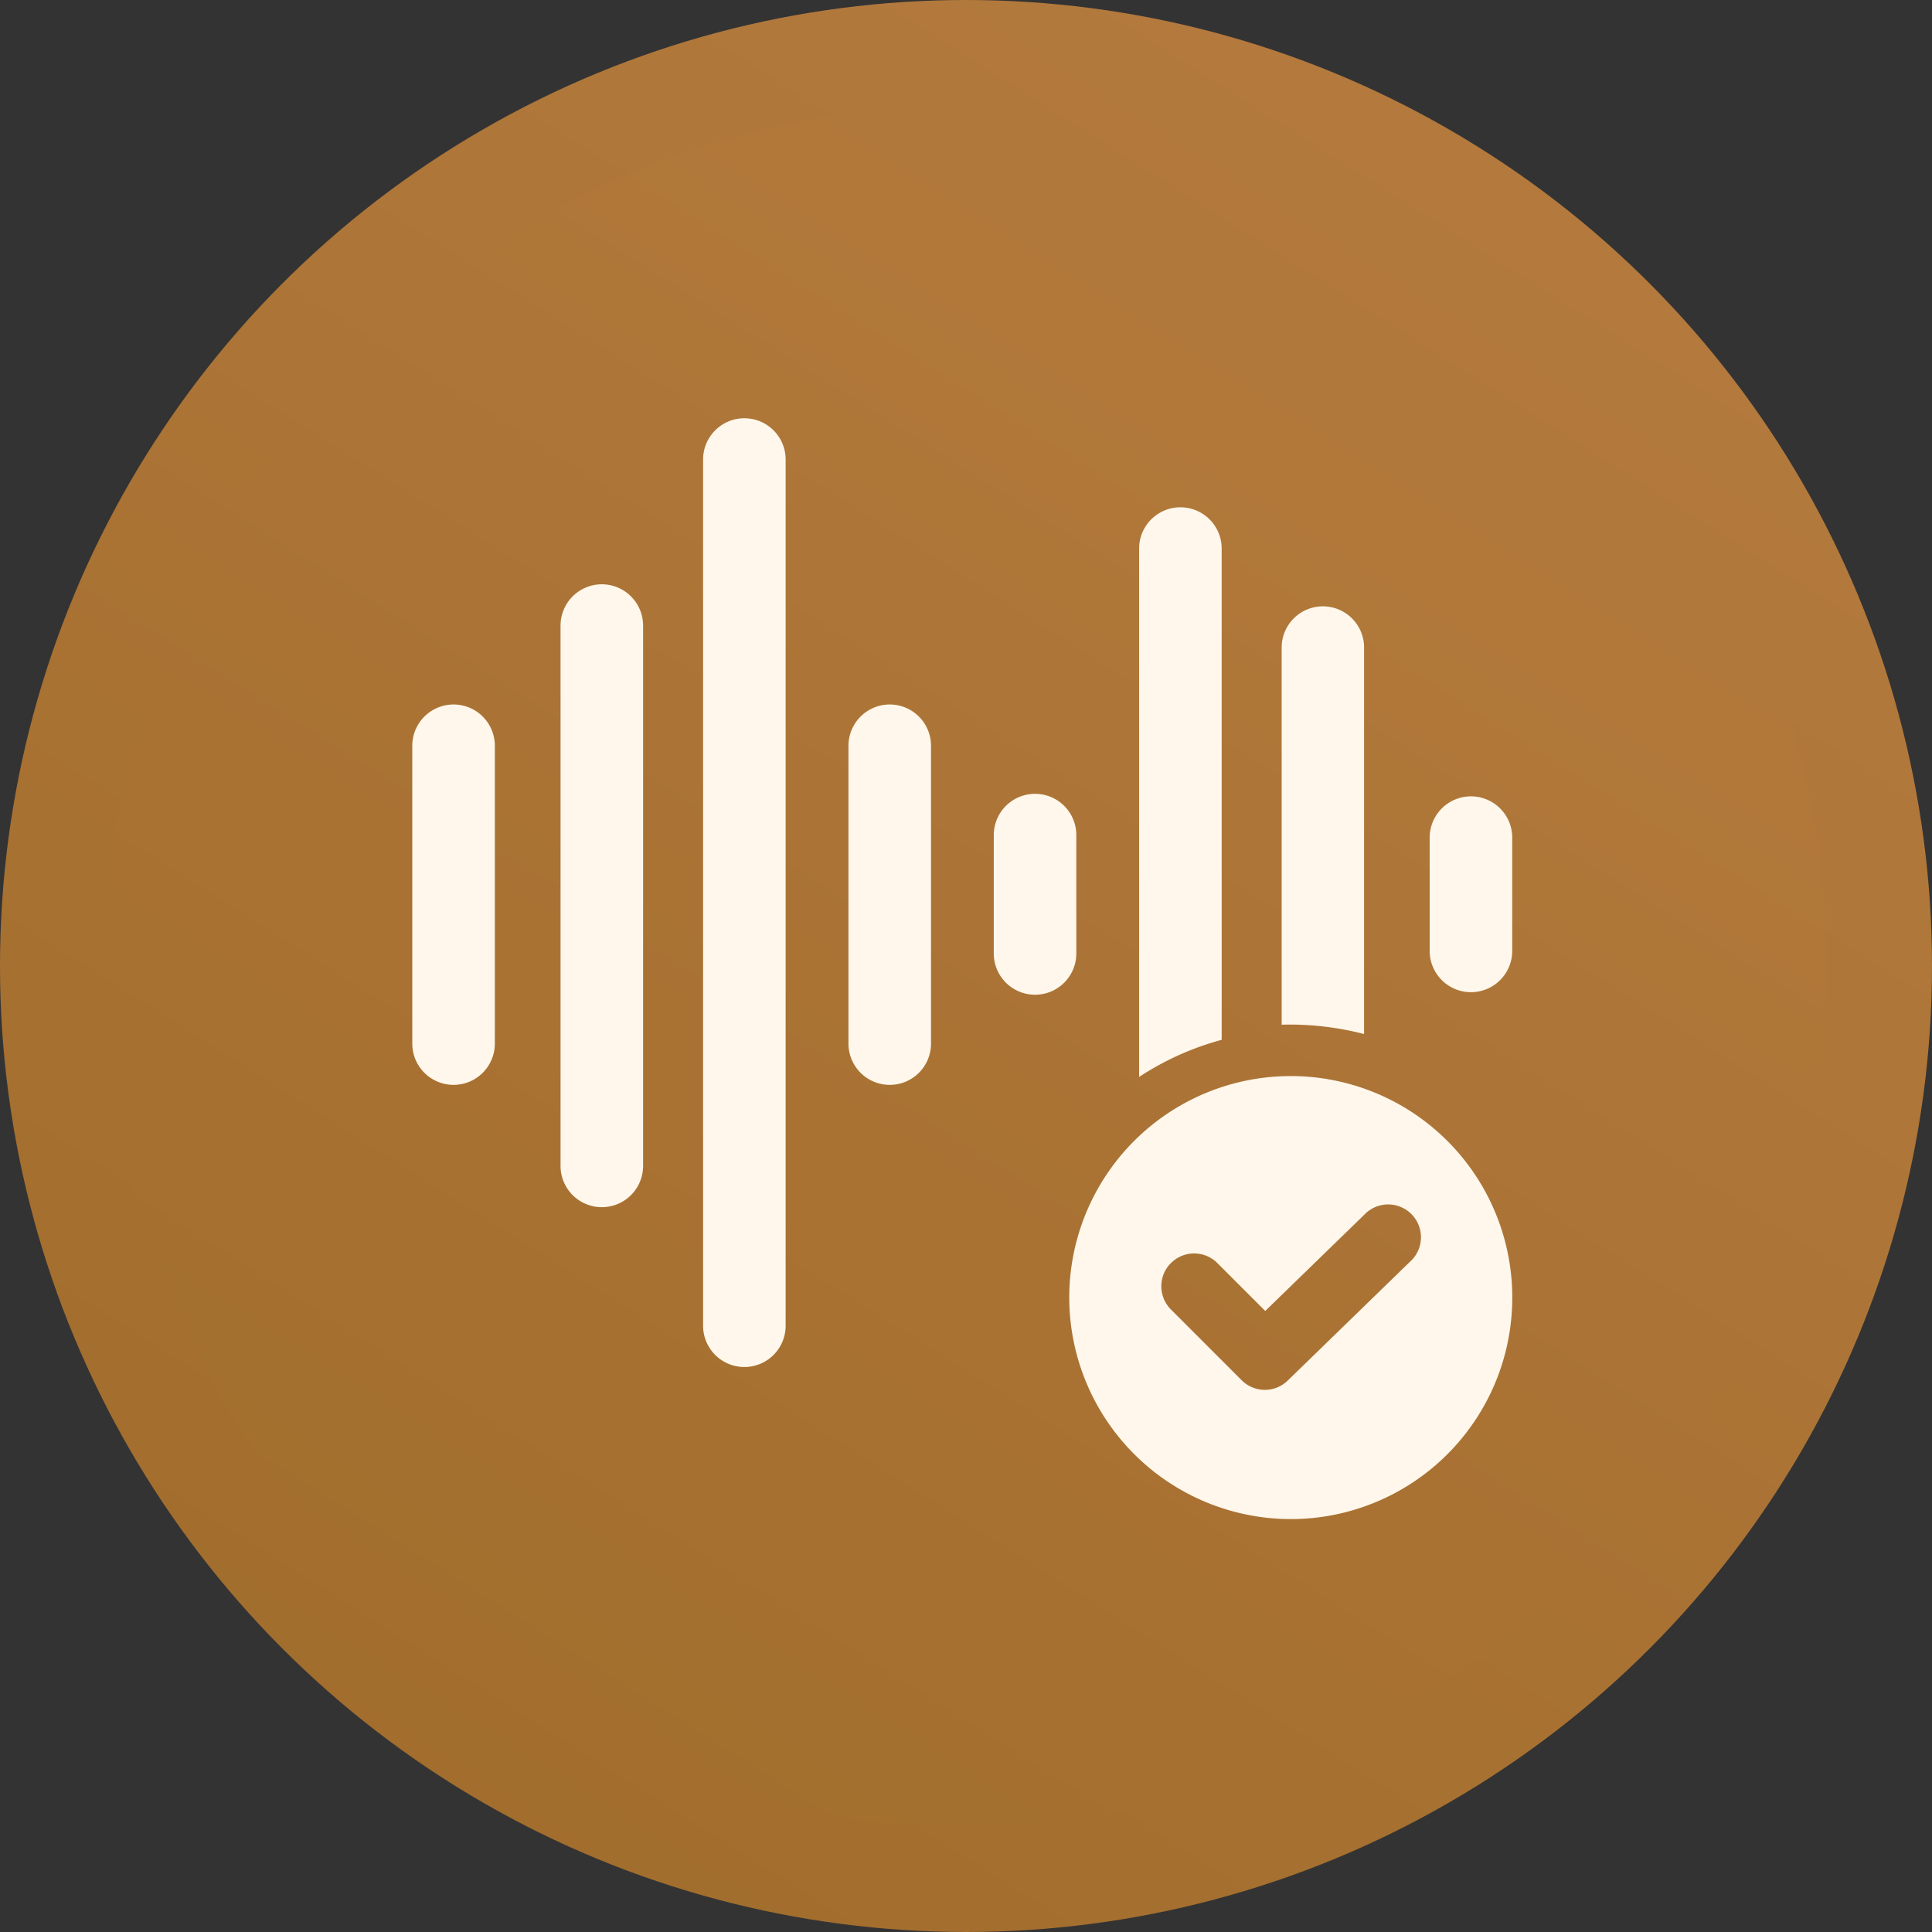 <svg xmlns="http://www.w3.org/2000/svg" xmlns:xlink="http://www.w3.org/1999/xlink" width="110" height="110" viewBox="0 0 110 110">
  <rect x="0" y="0" width="110" height="110" fill="#333333" stroke="none"/>
  <defs>
    <linearGradient id="linear-gradient" x1="0.807" y1="0.058" x2="0.106" y2="1.167" gradientUnits="objectBoundingBox">
      <stop offset="0" stop-color="#b47a3e"/>
      <stop offset="1" stop-color="#9d6a28"/>
    </linearGradient>
  </defs>
  <g id="Group_239401" data-name="Group 239401" transform="translate(-3.716)">
    <g id="Group_239398" data-name="Group 239398">
      <g id="Group_5809" data-name="Group 5809" transform="translate(4)">
        <circle id="Ellipse_13" data-name="Ellipse 13" cx="55" cy="55" r="55" transform="translate(-0.284)" fill="url(#linear-gradient)"/>
        <circle id="Ellipse_14" data-name="Ellipse 14" cx="49" cy="49" r="49" transform="translate(5.716 6)" opacity="0.123" fill="url(#linear-gradient)" style="mix-blend-mode: multiply;isolation: isolate"/>
        <g id="Group_5808" data-name="Group 5808" transform="translate(23.19 23.864)">
          <g id="sound-waves">
            <g id="Group_5807" data-name="Group 5807">
              <path id="Path_5722" data-name="Path 5722" d="M322.009,334.6A12.612,12.612,0,1,0,309.4,321.985,12.626,12.626,0,0,0,322.009,334.6Zm-6.818-14.578a1.867,1.867,0,0,1,2.641,0l2.727,2.728,5.646-5.487a1.868,1.868,0,1,1,2.6,2.679l-6.967,6.771a1.867,1.867,0,0,1-2.622-.019l-4.028-4.03A1.868,1.868,0,0,1,315.191,320.02Z" transform="translate(-271.995 -271.973)" fill="#fff7eb"/>
              <path id="Path_5723" data-name="Path 5723" d="M338.814,72.752a16.27,16.27,0,0,1,4.7-2.113V42.669a2.35,2.35,0,1,0-4.7,0V72.752Z" transform="translate(-297.431 -35.3)" fill="#fff7eb"/>
              <path id="Path_5724" data-name="Path 5724" d="M411.256,112.427V90.421a2.346,2.346,0,1,0-4.692,0v21.473A16.916,16.916,0,0,1,411.256,112.427Z" transform="translate(-357.065 -77.417)" fill="#fff7eb"/>
              <path id="Path_5725" data-name="Path 5725" d="M275.761,184.186v-6.739a2.35,2.35,0,1,0-4.7,0v6.739a2.35,2.35,0,1,0,4.7,0Z" transform="translate(-237.954 -153.764)" fill="#fff7eb"/>
              <path id="Path_5726" data-name="Path 5726" d="M140.267,51.618V2.3a2.35,2.35,0,0,0-4.7,0V51.618a2.35,2.35,0,0,0,4.7,0Z" transform="translate(-119.01 0)" fill="#fff7eb"/>
              <path id="Path_5727" data-name="Path 5727" d="M70.156,78.6a2.352,2.352,0,0,0-2.349,2.35v30.765a2.35,2.35,0,0,0,4.7,0V80.946A2.353,2.353,0,0,0,70.156,78.6Z" transform="translate(-59.366 -69.197)" fill="#fff7eb"/>
              <path id="Path_5728" data-name="Path 5728" d="M4.7,153.363V136.406a2.349,2.349,0,1,0-4.7,0v16.957a2.349,2.349,0,1,0,4.7,0Z" transform="translate(0 -117.809)" fill="#fff7eb"/>
              <path id="Path_5729" data-name="Path 5729" d="M203.319,136.406v16.957a2.349,2.349,0,1,0,4.7,0V136.406a2.349,2.349,0,1,0-4.7,0Z" transform="translate(-178.485 -117.809)" fill="#fff7eb"/>
              <path id="Path_5730" data-name="Path 5730" d="M474.259,178.606v6.45a2.349,2.349,0,1,0,4.7,0v-6.45a2.349,2.349,0,1,0-4.7,0Z" transform="translate(-416.333 -154.779)" fill="#fff7eb"/>
            </g>
          </g>
        </g>
      </g>
    </g>
  </g>
</svg>
